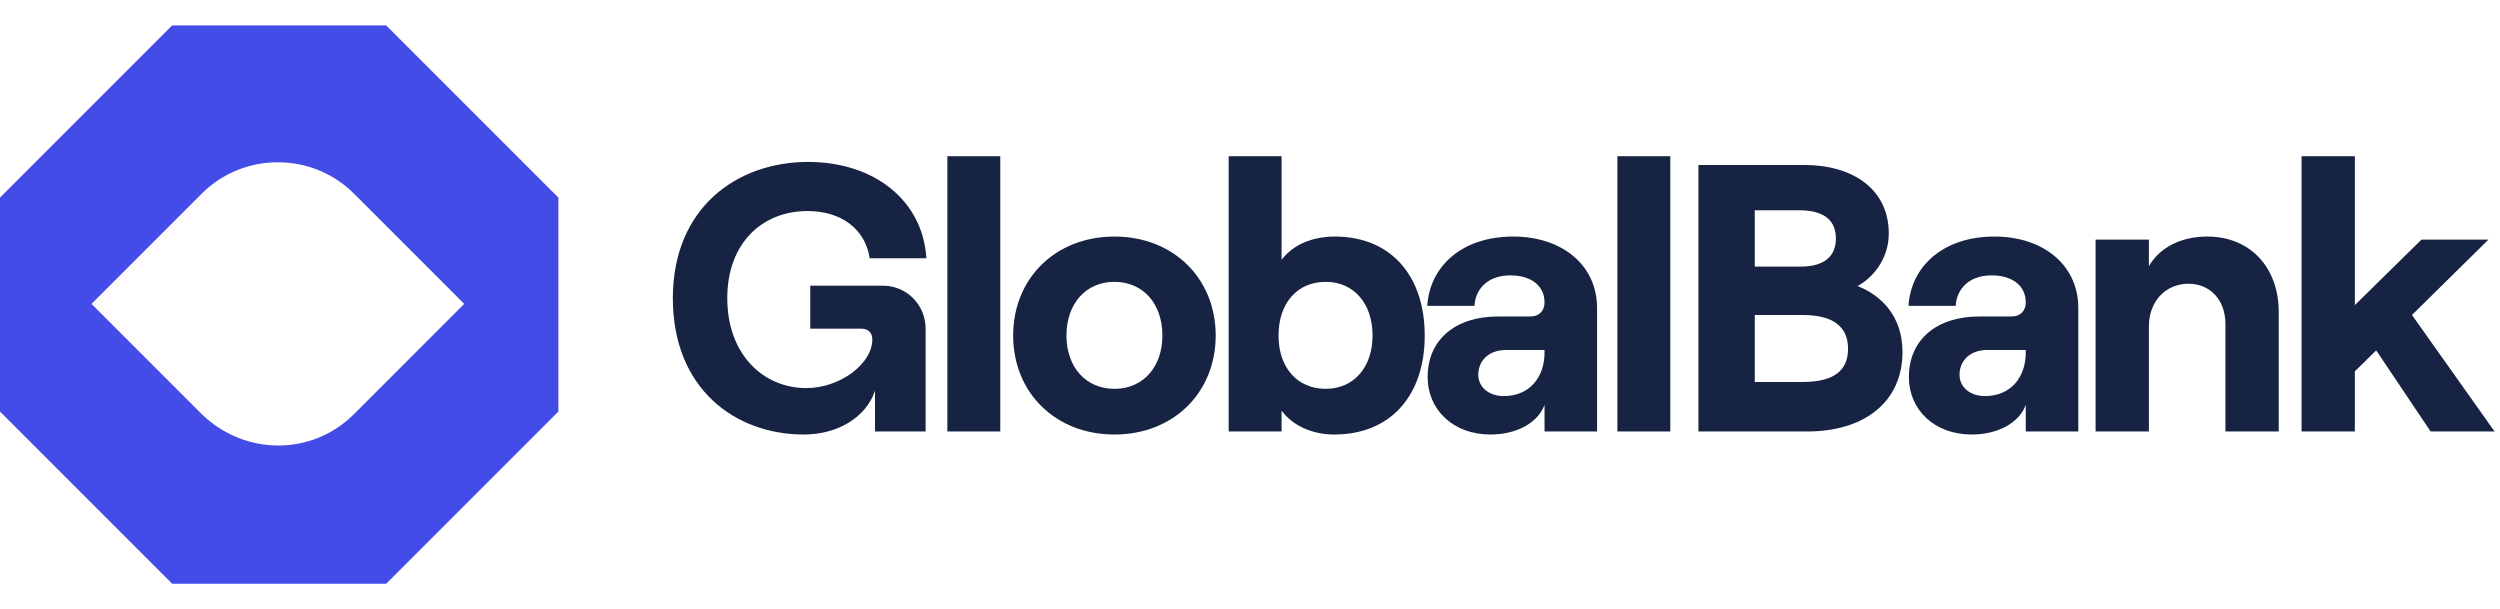<svg width="197" height="48" viewBox="0 0 197 48" fill="none" xmlns="http://www.w3.org/2000/svg">
<path d="M30.429 2H13.571L0 15.571V32.429L13.571 46H30.429L44 32.429V15.571L30.429 2ZM15.904 32.641L7.21 23.947L15.904 15.253C19.19 11.966 24.598 11.966 27.884 15.253L36.578 23.947L27.884 32.641C24.598 35.928 19.296 35.928 15.904 32.641Z" fill="#444CE7"/>
<path d="M63.34 34.24C66.04 34.24 68.26 32.86 68.95 30.79V34H72.939V25.9C72.939 24.07 71.499 22.51 69.549 22.51H63.849V25.9H67.9C68.409 25.9 68.74 26.23 68.74 26.74C68.74 28.69 66.159 30.58 63.55 30.58C60.069 30.58 57.309 27.85 57.309 23.5C57.309 19.15 60.069 16.63 63.639 16.63C66.34 16.63 68.2 18.1 68.529 20.35H72.999C72.73 15.85 68.95 12.76 63.669 12.76C58.12 12.76 53.02 16.33 53.02 23.5C53.02 30.67 57.969 34.24 63.34 34.24Z" fill="#172342"/>
<path d="M74.652 34H78.822V12.31H74.652V34Z" fill="#172342"/>
<path d="M87.817 34.24C92.467 34.24 95.797 30.94 95.797 26.44C95.797 21.94 92.467 18.64 87.817 18.64C83.167 18.64 79.837 21.94 79.837 26.44C79.837 30.94 83.167 34.24 87.817 34.24ZM87.817 30.64C85.567 30.64 84.037 28.93 84.037 26.44C84.037 23.92 85.567 22.21 87.817 22.21C90.067 22.21 91.597 23.92 91.597 26.44C91.597 28.93 90.067 30.64 87.817 30.64Z" fill="#172342"/>
<path d="M105.128 34.24C109.598 34.24 112.268 31.15 112.268 26.44C112.268 21.73 109.598 18.64 105.188 18.64C103.298 18.64 101.828 19.36 100.988 20.47V12.31H96.818V34H100.988V32.35C101.828 33.52 103.388 34.24 105.128 34.24ZM104.468 30.64C102.218 30.64 100.748 28.96 100.748 26.44C100.748 23.89 102.218 22.21 104.468 22.21C106.658 22.21 108.158 23.89 108.158 26.44C108.158 28.96 106.658 30.64 104.468 30.64Z" fill="#172342"/>
<path d="M119.249 18.64C115.109 18.64 112.649 21.07 112.469 24.1H116.189C116.249 22.84 117.179 21.7 119.009 21.7C120.719 21.7 121.709 22.57 121.709 23.83C121.709 24.46 121.319 24.94 120.569 24.94H118.019C114.719 24.94 112.499 26.74 112.499 29.71C112.499 32.29 114.509 34.24 117.449 34.24C119.519 34.24 121.199 33.31 121.709 31.9V34H125.849V24.28C125.849 20.86 123.059 18.64 119.249 18.64ZM118.499 31.21C117.329 31.21 116.489 30.52 116.489 29.53C116.489 28.36 117.389 27.58 118.649 27.58H121.709V27.79C121.709 29.71 120.539 31.21 118.499 31.21Z" fill="#172342"/>
<path d="M127.451 34H131.621V12.31H127.451V34Z" fill="#172342"/>
<path d="M133.836 34H142.416C146.856 34 149.916 31.72 149.916 27.73C149.916 24.97 148.296 23.29 146.376 22.54C147.606 21.88 148.836 20.38 148.836 18.4C148.836 14.89 145.986 13 142.176 13H133.836V34ZM138.276 21.01V16.57H141.756C143.766 16.57 144.666 17.38 144.666 18.79C144.666 20.2 143.766 21.01 141.846 21.01H138.276ZM138.276 30.1V24.82H142.026C144.516 24.82 145.626 25.78 145.626 27.49C145.626 29.2 144.516 30.1 142.026 30.1H138.276Z" fill="#172342"/>
<path d="M157.171 18.64C153.031 18.64 150.571 21.07 150.391 24.1H154.111C154.171 22.84 155.101 21.7 156.931 21.7C158.641 21.7 159.631 22.57 159.631 23.83C159.631 24.46 159.241 24.94 158.491 24.94H155.941C152.641 24.94 150.421 26.74 150.421 29.71C150.421 32.29 152.431 34.24 155.371 34.24C157.441 34.24 159.121 33.31 159.631 31.9V34H163.771V24.28C163.771 20.86 160.981 18.64 157.171 18.64ZM156.421 31.21C155.251 31.21 154.411 30.52 154.411 29.53C154.411 28.36 155.311 27.58 156.571 27.58H159.631V27.79C159.631 29.71 158.461 31.21 156.421 31.21Z" fill="#172342"/>
<path d="M165.133 34H169.333V25.72C169.333 23.77 170.623 22.36 172.453 22.36C174.193 22.36 175.363 23.68 175.363 25.51V34H179.563V24.58C179.563 21.1 177.343 18.64 173.923 18.64C171.853 18.64 170.173 19.51 169.333 20.98V18.88H165.133V34Z" fill="#172342"/>
<path d="M191.533 34H196.573L190.063 24.82L196.093 18.88H190.813L185.563 24.04V12.31H181.363V34H185.563V29.26L187.243 27.61L191.533 34Z" fill="#172342"/>
</svg>

